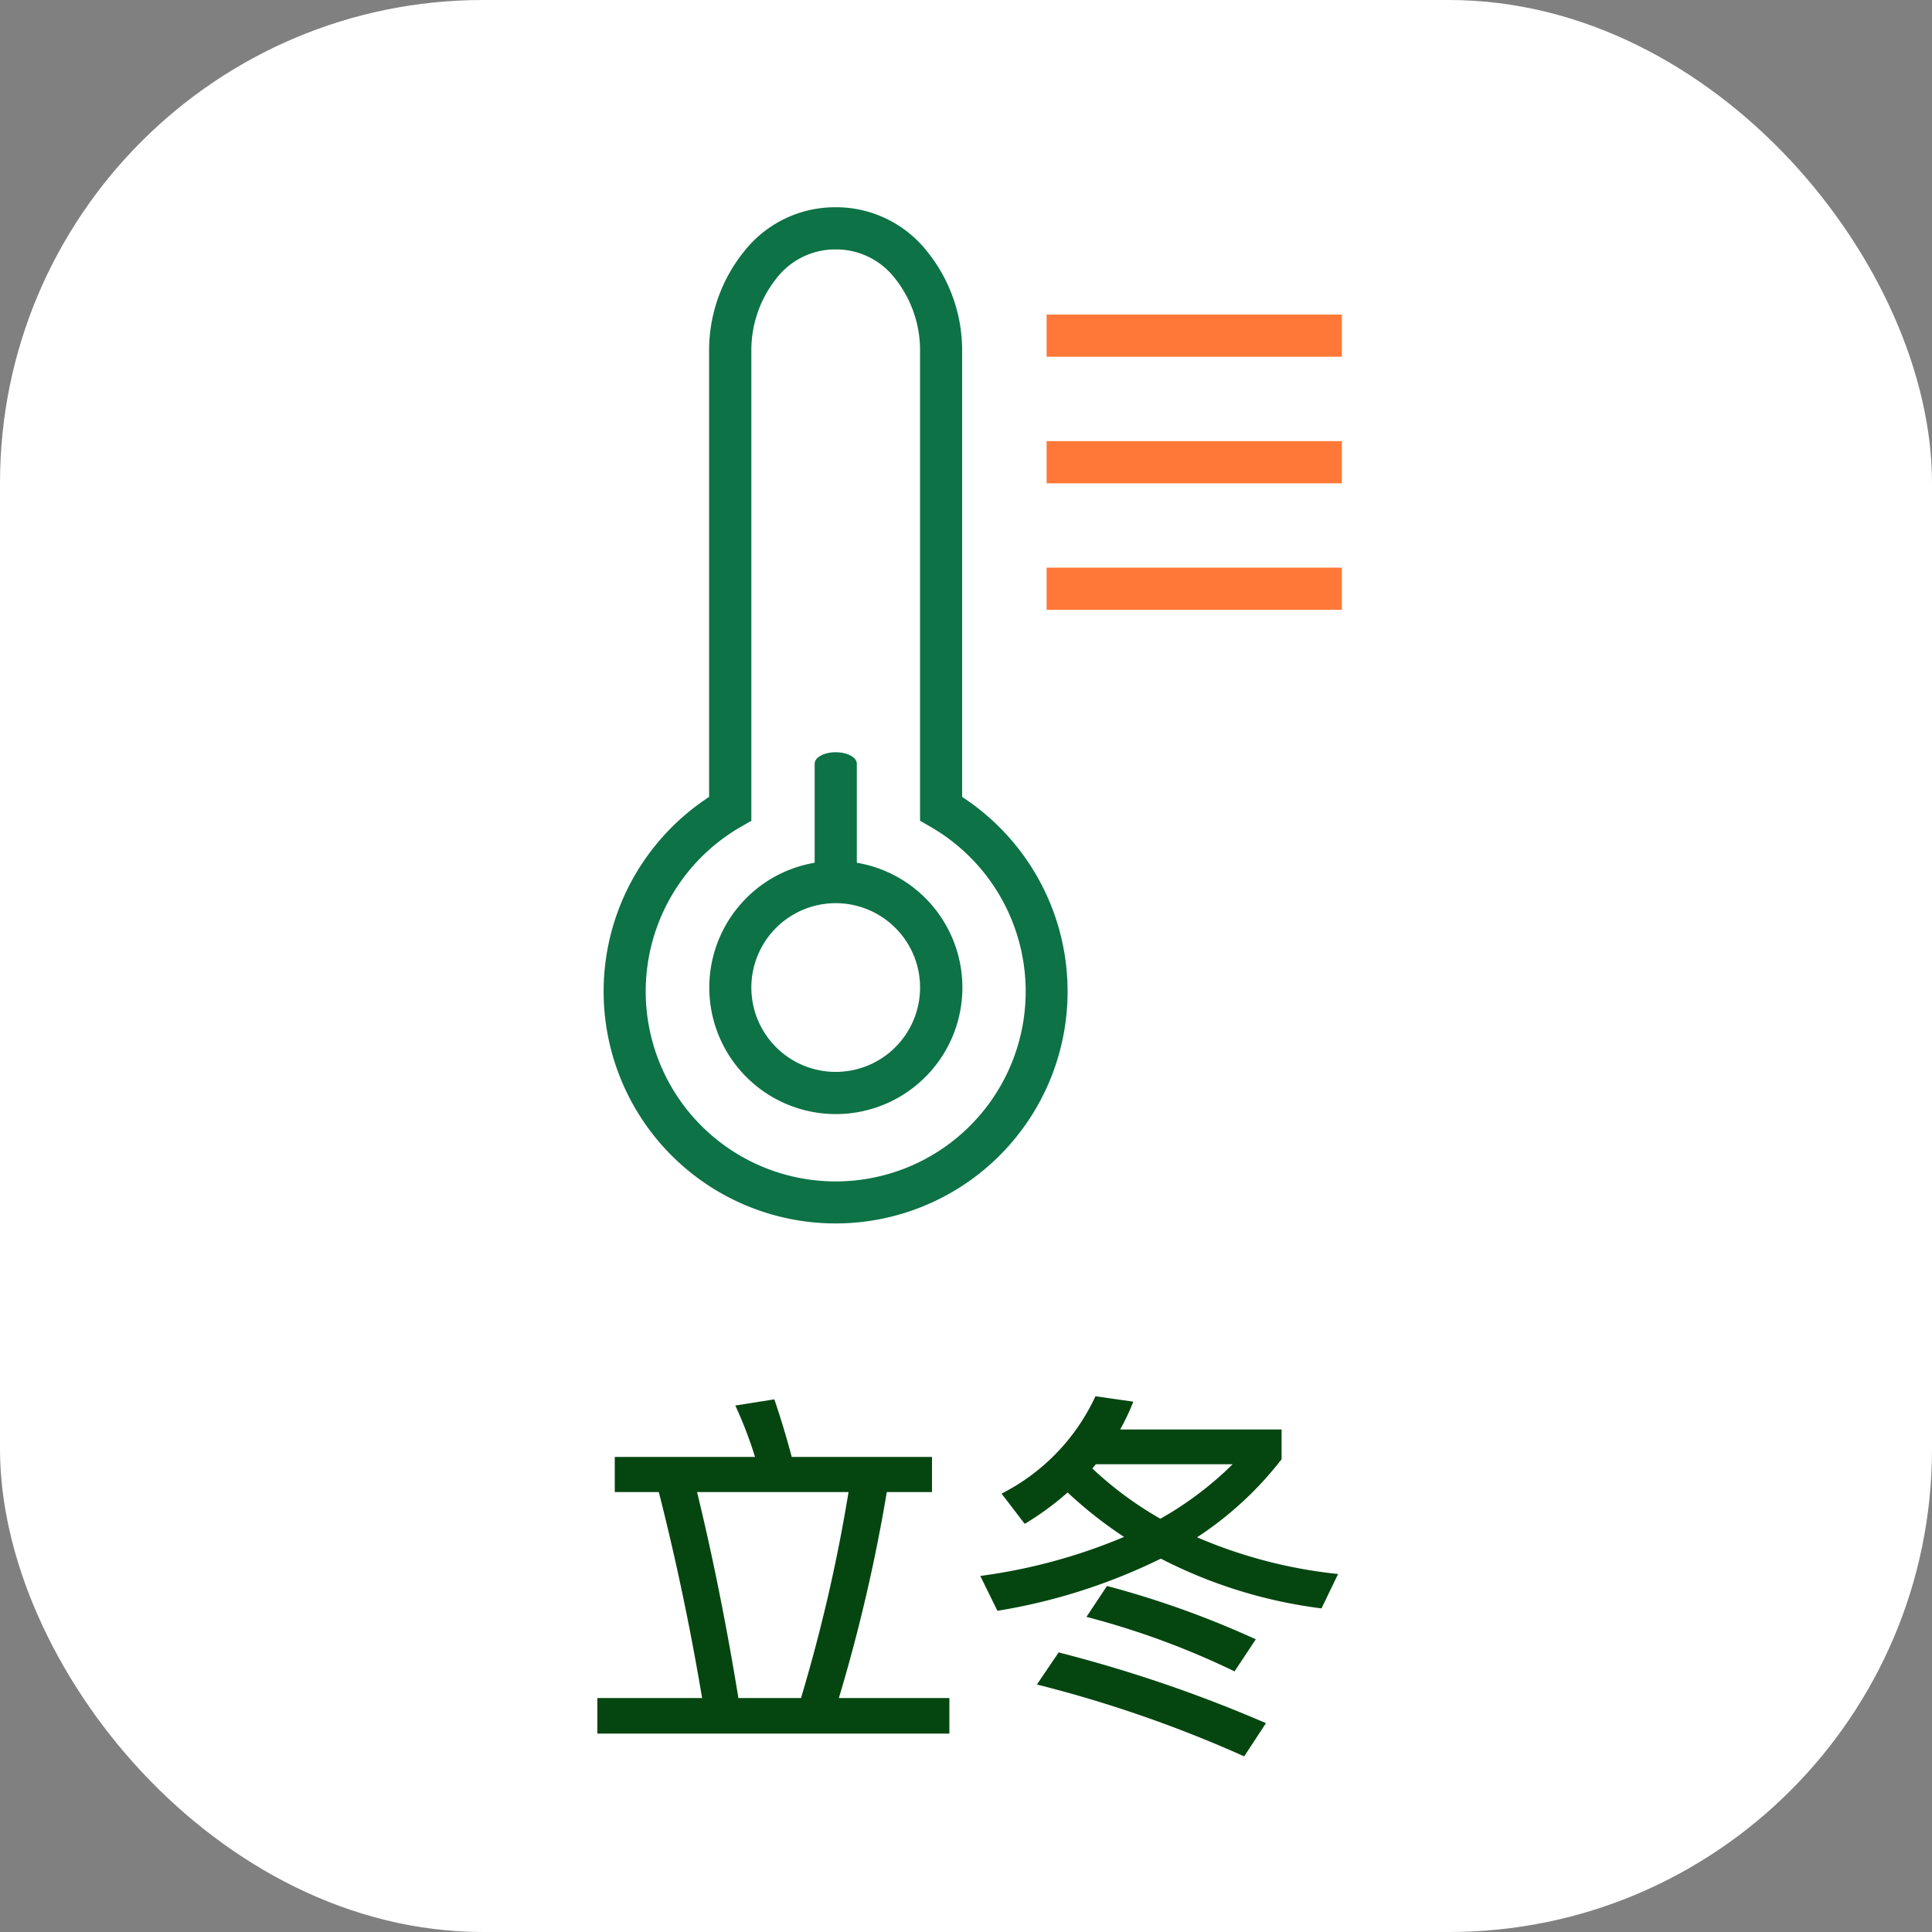 <svg xmlns="http://www.w3.org/2000/svg" width="80" height="80" viewBox="0 0 80 80">
  <rect x="0" y="0" width="80" height="80" fill="#808080" stroke="none"/>
  <g id="_24icon-sc-21" data-name="24icon-sc-21" transform="translate(-919 -488)">
    <rect id="Rectangle_656" data-name="Rectangle 656" width="80" height="80" rx="20" transform="translate(919 488)" fill="#fff"/>
    <path id="Path_2732" data-name="Path 2732" d="M-4.864-9.216A67.675,67.675,0,0,1-6.832-.688H-9.424c-.512-3.136-1.088-5.968-1.712-8.528Zm-.4,8.528A69.557,69.557,0,0,0-3.28-9.216h1.872v-1.456H-7.216c-.24-.9-.48-1.68-.72-2.384l-1.616.256a17.345,17.345,0,0,1,.816,2.128h-5.808v1.456h1.824c.7,2.752,1.3,5.584,1.792,8.528h-4.336V.784H-.688V-.688Zm11.1-4.64-.848,1.28A33.207,33.207,0,0,1,11.12-1.792L12-3.12A38.551,38.551,0,0,0,5.84-5.328Zm-2,2.752-.9,1.328A51.837,51.837,0,0,1,11.52,1.728l.9-1.376A57.218,57.218,0,0,0,3.84-2.576ZM5.36-13.184A8.541,8.541,0,0,1,1.472-9.152L2.432-7.9A12.037,12.037,0,0,0,4.208-9.2,17.385,17.385,0,0,0,6.544-7.36,23.063,23.063,0,0,1,.592-5.744L1.3-4.3a24.015,24.015,0,0,0,6.768-2.16A19.9,19.9,0,0,0,14.72-4.4l.688-1.424a19.938,19.938,0,0,1-5.84-1.52,14.368,14.368,0,0,0,3.5-3.232v-1.232H6.384a9.491,9.491,0,0,0,.544-1.152ZM8.048-8.112a14.9,14.9,0,0,1-2.816-2.08l.144-.176H11.04A14.116,14.116,0,0,1,8.048-8.112Z" transform="translate(959 559)" fill="#054610"/>
    <g id="Group_692" data-name="Group 692" transform="translate(-2.107 -543.842)">
      <path id="Path_1845" data-name="Path 1845" d="M955.61,1040.424h.2a4.8,4.8,0,0,1,3.68,1.82,6.529,6.529,0,0,1,1.457,4.17v18.427a9.658,9.658,0,0,1,3.083,3.257,9.606,9.606,0,1,1-16.644,0,9.657,9.657,0,0,1,3.083-3.257v-18.427a6.527,6.527,0,0,1,1.457-4.17,4.794,4.794,0,0,1,3.68-1.82Zm.2,1.747h-.2a3.072,3.072,0,0,0-2.343,1.186,4.781,4.781,0,0,0-1.048,3.057v19.414l-.437.252a7.867,7.867,0,1,0,7.859,0l-.437-.252v-19.414a4.781,4.781,0,0,0-1.048-3.057A3.073,3.073,0,0,0,955.815,1042.171Z" transform="translate(0)" fill="#0d7246"/>
      <path id="Path_1846" data-name="Path 1846" d="M985.316,1115.819c0-.26-.391-.471-.873-.471s-.873.211-.873.471v5.041c0,.26.391.471.873.471s.873-.211.873-.471Z" transform="translate(-28.73 -52.357)" fill="#0d7246"/>
      <path id="Path_1847" data-name="Path 1847" d="M970.078,1156.558a5.24,5.24,0,1,1-3.7,1.535,5.222,5.222,0,0,1,3.7-1.535Zm2.47,2.77a3.493,3.493,0,1,0,1.023,2.47A3.482,3.482,0,0,0,972.548,1159.328Z" transform="translate(-14.366 -89.064)" fill="#0d7246"/>
      <rect id="Rectangle_681" data-name="Rectangle 681" width="12.225" height="1.746" transform="translate(964.445 1044.868)" fill="#ff7838"/>
      <rect id="Rectangle_682" data-name="Rectangle 682" width="12.225" height="1.747" transform="translate(964.445 1050.108)" fill="#ff7838"/>
      <rect id="Rectangle_683" data-name="Rectangle 683" width="12.225" height="1.746" transform="translate(964.445 1055.347)" fill="#ff7838"/>
    </g>
  </g>
</svg>
